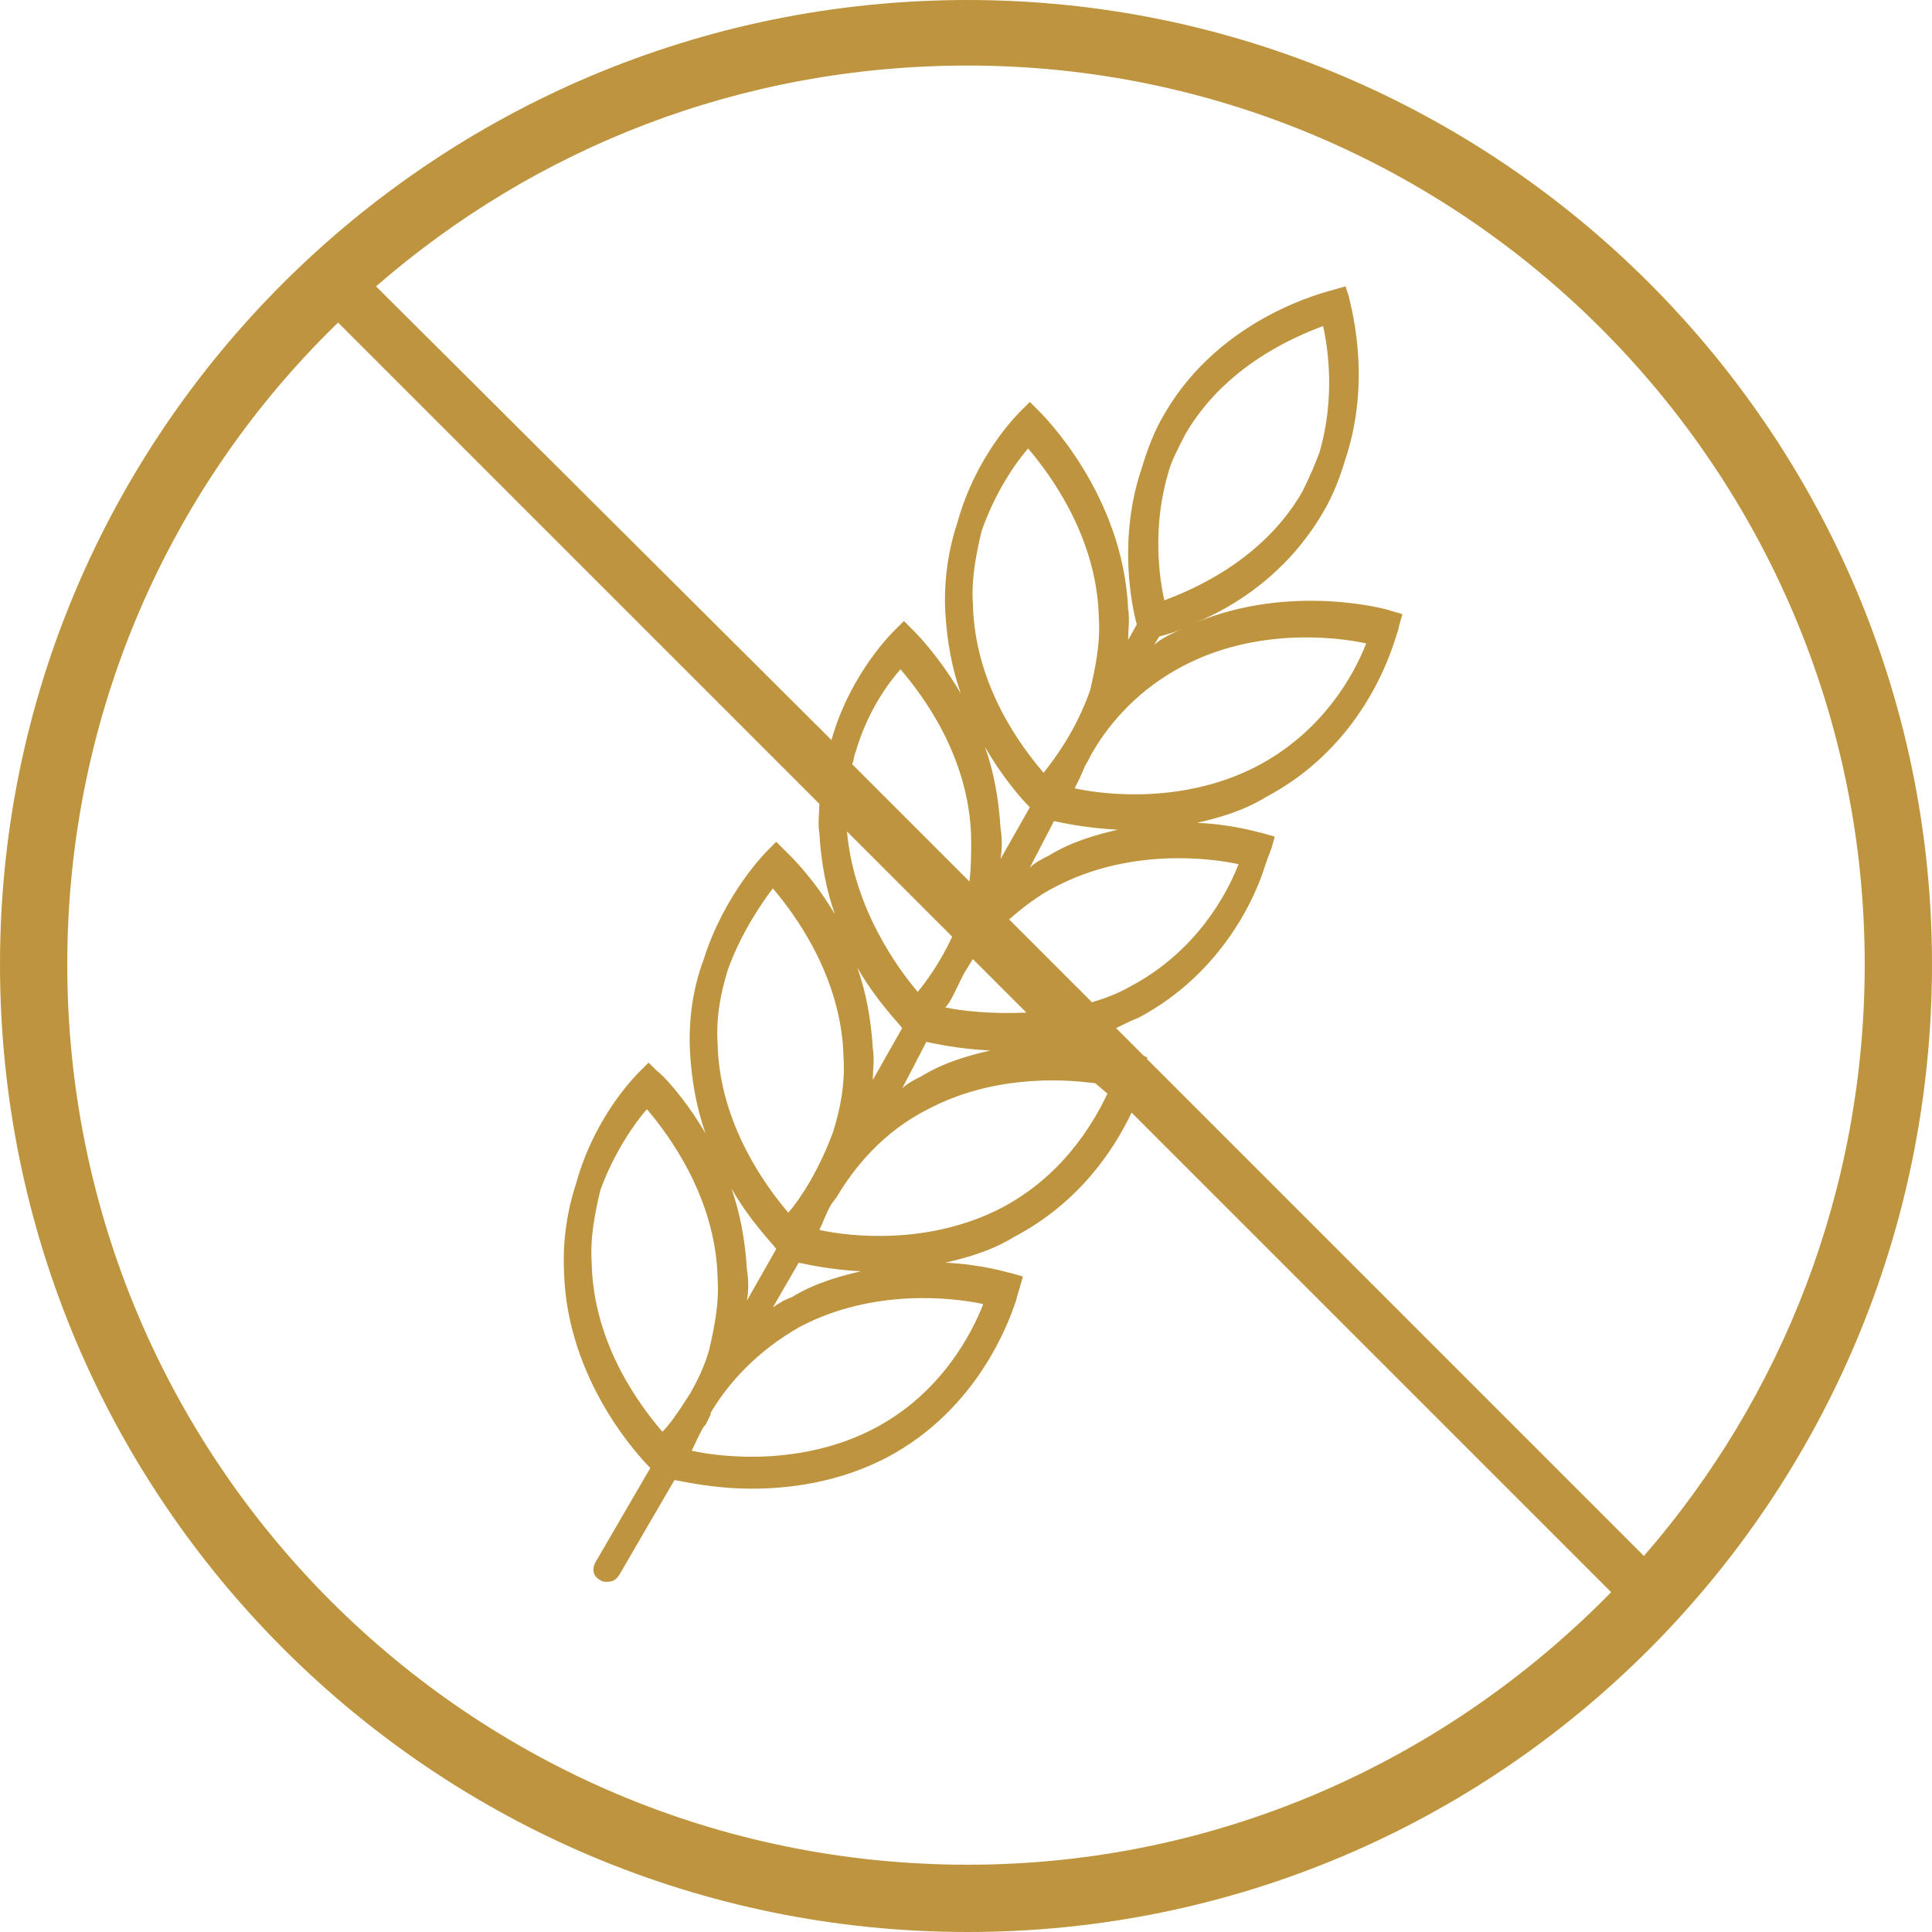 <?xml version="1.0" encoding="utf-8"?>
<!-- Generator: Adobe Illustrator 27.2.0, SVG Export Plug-In . SVG Version: 6.00 Build 0)  -->
<svg version="1.1" id="Ebene_1" xmlns="http://www.w3.org/2000/svg" xmlns:xlink="http://www.w3.org/1999/xlink" x="0px" y="0px"
	 viewBox="0 0 112 112" style="enable-background:new 0 0 112 112;" xml:space="preserve">
<style type="text/css">
	.st0{fill:#BE953E;}
</style>
<path class="st0" d="M56.1,0C25.1,0,0,25.1,0,55.9c0,31,25.1,56.1,56.1,56.1c30.9,0,55.9-25.1,55.9-56.1C112,25.1,86.9,0,56.1,0z
	 M108.1,55.9c0,13.1-4.8,25.1-12.8,34.3L66.5,61.4l0-0.1l-0.2-0.1l-1.6-1.6c0.4-0.2,0.8-0.4,1.3-0.6c4.9-2.6,6.8-7.1,7.3-8.7
	c0.2-0.6,0.4-1.1,0.4-1.1l0.2-0.7l-0.7-0.2c-0.1,0-1.6-0.5-3.8-0.6c1.3-0.3,2.7-0.7,4-1.5c5.1-2.7,6.9-7.4,7.4-8.9
	c0.2-0.6,0.3-0.9,0.3-1l0.2-0.7l-0.7-0.2c-0.2-0.1-5.8-1.6-11.3,0.7c2.2-0.9,5.3-2.8,7.4-6.4c0.6-1,1-2.1,1.3-3.1
	c1.6-4.8,0.2-9.2,0.2-9.4L78,16.6l-0.7,0.2c-0.3,0.1-6.5,1.5-9.8,7.2c-0.6,1-1,2.1-1.3,3.1c-1.4,4.1-0.6,8-0.3,9.1l-0.5,0.9
	c0-0.6,0.1-1.2,0-1.8c-0.3-6.7-5-11.3-5.2-11.5l-0.5-0.5l-0.5,0.5c-0.1,0.1-2.6,2.5-3.7,6.5c-0.5,1.5-0.8,3.3-0.7,5.2
	c0.1,1.7,0.4,3.3,0.9,4.7c-1.3-2.2-2.6-3.5-2.7-3.6L52.4,36l-0.5,0.5c-0.1,0.1-2.6,2.5-3.7,6.4L21.8,16.6C31,8.6,42.9,3.8,56.1,3.8
	C84.8,3.8,108.1,27.2,108.1,55.9z M68.7,25.2c2.3-4,6.4-5.7,8-6.3c0.3,1.3,0.7,4.2-0.2,7.3c-0.3,0.8-0.6,1.5-1,2.3
	c-2.3,4-6.4,5.7-8,6.3c-0.3-1.3-0.7-4.2,0.2-7.3C67.9,26.7,68.3,26,68.7,25.2z M67.2,36.9c0.4-0.1,1.1-0.3,1.9-0.7
	c-0.4,0.2-0.7,0.3-1.1,0.5c-0.4,0.2-0.8,0.4-1.1,0.7L67.2,36.9z M37.5,64.3c1.2,1.4,4,5.1,4.1,9.8c0.1,1.5-0.2,2.9-0.5,4.2
	c-0.3,1-0.7,1.8-1.1,2.5c-0.1,0.1-0.1,0.2-0.2,0.3c-0.5,0.8-1,1.5-1.4,1.9c-1.2-1.4-4-5-4.1-9.8c-0.1-1.5,0.2-2.9,0.5-4.2
	C35.6,66.8,36.8,65.1,37.5,64.3z M50.7,82.8c-4.2,2.2-8.8,1.7-10.6,1.3c0.2-0.4,0.4-0.9,0.7-1.4l0.1-0.1c0.1-0.2,0.2-0.4,0.3-0.6
	l0-0.1c1-1.7,2.7-3.6,5.2-5c4.2-2.2,8.8-1.7,10.6-1.3C56.3,77.4,54.5,80.8,50.7,82.8z M44.8,75.8l1.5-2.6c0.5,0.1,1.8,0.4,3.6,0.5
	c-1.3,0.3-2.7,0.7-4,1.5C45.6,75.3,45.2,75.5,44.8,75.8z M72.9,44.4c-4.2,2.2-8.8,1.7-10.6,1.3c0.2-0.4,0.4-0.8,0.6-1.3
	c0.2-0.3,0.3-0.6,0.5-0.9c1-1.7,2.7-3.6,5.2-4.9c4.2-2.2,8.8-1.7,10.6-1.3C78.5,39.1,76.7,42.4,72.9,44.4z M59.6,26
	c1.2,1.4,4,5.1,4.1,9.8c0.1,1.5-0.2,2.9-0.5,4.2c-0.8,2.3-2,3.9-2.7,4.8c-1.2-1.4-4-5-4.1-9.8c-0.1-1.5,0.2-2.9,0.5-4.2
	C57.7,28.5,58.9,26.8,59.6,26z M61.1,47.6c0.5,0.1,1.8,0.4,3.7,0.5c-1.3,0.3-2.7,0.7-4,1.5c-0.4,0.2-0.8,0.4-1.1,0.7L61.1,47.6z
	 M64.2,63.4c-0.9,1.9-2.7,4.8-6.1,6.6c-4.2,2.2-8.8,1.7-10.6,1.3c0.2-0.4,0.4-1,0.7-1.5l0.3-0.4c1-1.7,2.7-3.8,5.3-5.1
	c3.6-1.9,7.5-1.8,9.7-1.5L64.2,63.4z M55.6,57c0.1-0.2,0.2-0.4,0.3-0.6c0.2-0.3,0.3-0.5,0.5-0.8l3.1,3.1c-2,0.1-3.8-0.1-4.7-0.3
	C55.1,58.1,55.3,57.6,55.6,57z M53.2,57.5c-1.1-1.3-3.7-4.8-4.1-9.3l6.1,6.1C54.5,55.8,53.7,56.9,53.2,57.5z M65.5,57.2
	c-0.7,0.4-1.5,0.7-2.2,0.9l-4.8-4.8c0.8-0.7,1.7-1.4,2.7-1.9c4.2-2.2,8.8-1.7,10.6-1.3C71.1,51.9,69.3,55.2,65.5,57.2z M52.2,38.8
	c1.2,1.4,4,5,4.1,9.8c0,0.9,0,1.7-0.1,2.5l-6.8-6.8c0.1-0.2,0.1-0.5,0.2-0.7C50.3,41.2,51.5,39.6,52.2,38.8z M53.7,60.4
	c0.5,0.1,1.8,0.4,3.7,0.5c-1.3,0.3-2.7,0.7-4,1.5c-0.4,0.2-0.8,0.4-1.1,0.7L53.7,60.4z M44.8,51.5c1.2,1.4,4,5.1,4.1,9.8
	c0.1,1.6-0.2,3-0.6,4.3c-0.8,2.2-1.9,3.9-2.6,4.7c-1.2-1.4-4-5.1-4.1-9.8c-0.1-1.6,0.2-3,0.6-4.3C43,54,44.2,52.3,44.8,51.5z
	 M58,49.8c0.1-0.6,0.1-1.2,0-1.8c-0.1-1.7-0.4-3.3-0.9-4.7c1.1,1.9,2.2,3.1,2.6,3.5L58,49.8z M50.6,62.6c0-0.6,0.1-1.2,0-1.8
	c-0.1-1.7-0.4-3.3-0.9-4.7c1.1,1.9,2.3,3.1,2.6,3.5L50.6,62.6z M43.3,75.4c0.1-0.6,0.1-1.2,0-1.8c-0.1-1.7-0.4-3.3-0.9-4.7
	c1.1,1.9,2.3,3.1,2.6,3.5L43.3,75.4z M56.1,108.1c-28.9,0-52.2-23.4-52.2-52.2c0-14.6,6-27.8,15.7-37.2l27.9,27.9
	c0,0.5-0.1,1.1,0,1.7c0.1,1.7,0.4,3.3,0.9,4.7c-1.3-2.2-2.7-3.5-2.8-3.6L45,48.8l-0.5,0.5c-0.1,0.1-2.5,2.5-3.7,6.3
	C40.2,57.2,39.9,59,40,61c0.1,1.7,0.4,3.3,0.9,4.7c-1.3-2.2-2.6-3.5-2.8-3.6l-0.5-0.5l-0.5,0.5c-0.1,0.1-2.6,2.5-3.7,6.5
	c-0.5,1.5-0.8,3.3-0.7,5.2c0.2,6.2,4.3,10.6,5,11.3l-3.2,5.5c-0.2,0.4-0.1,0.8,0.3,1c0.1,0.1,0.3,0.1,0.4,0.1c0.3,0,0.5-0.1,0.7-0.4
	l3.2-5.5c0.6,0.1,2.3,0.5,4.5,0.5c2.3,0,5.1-0.4,7.8-1.8c5.3-2.8,7.1-7.9,7.5-9.1c0.1-0.4,0.2-0.7,0.2-0.7l0.2-0.7l-0.7-0.2
	c-0.1,0-1.6-0.5-3.8-0.6c1.3-0.3,2.7-0.7,4-1.5c3.8-2,5.8-5.1,6.8-7.2l27.8,27.8C83.8,102.1,70.6,108.1,56.1,108.1z"/>
</svg>
